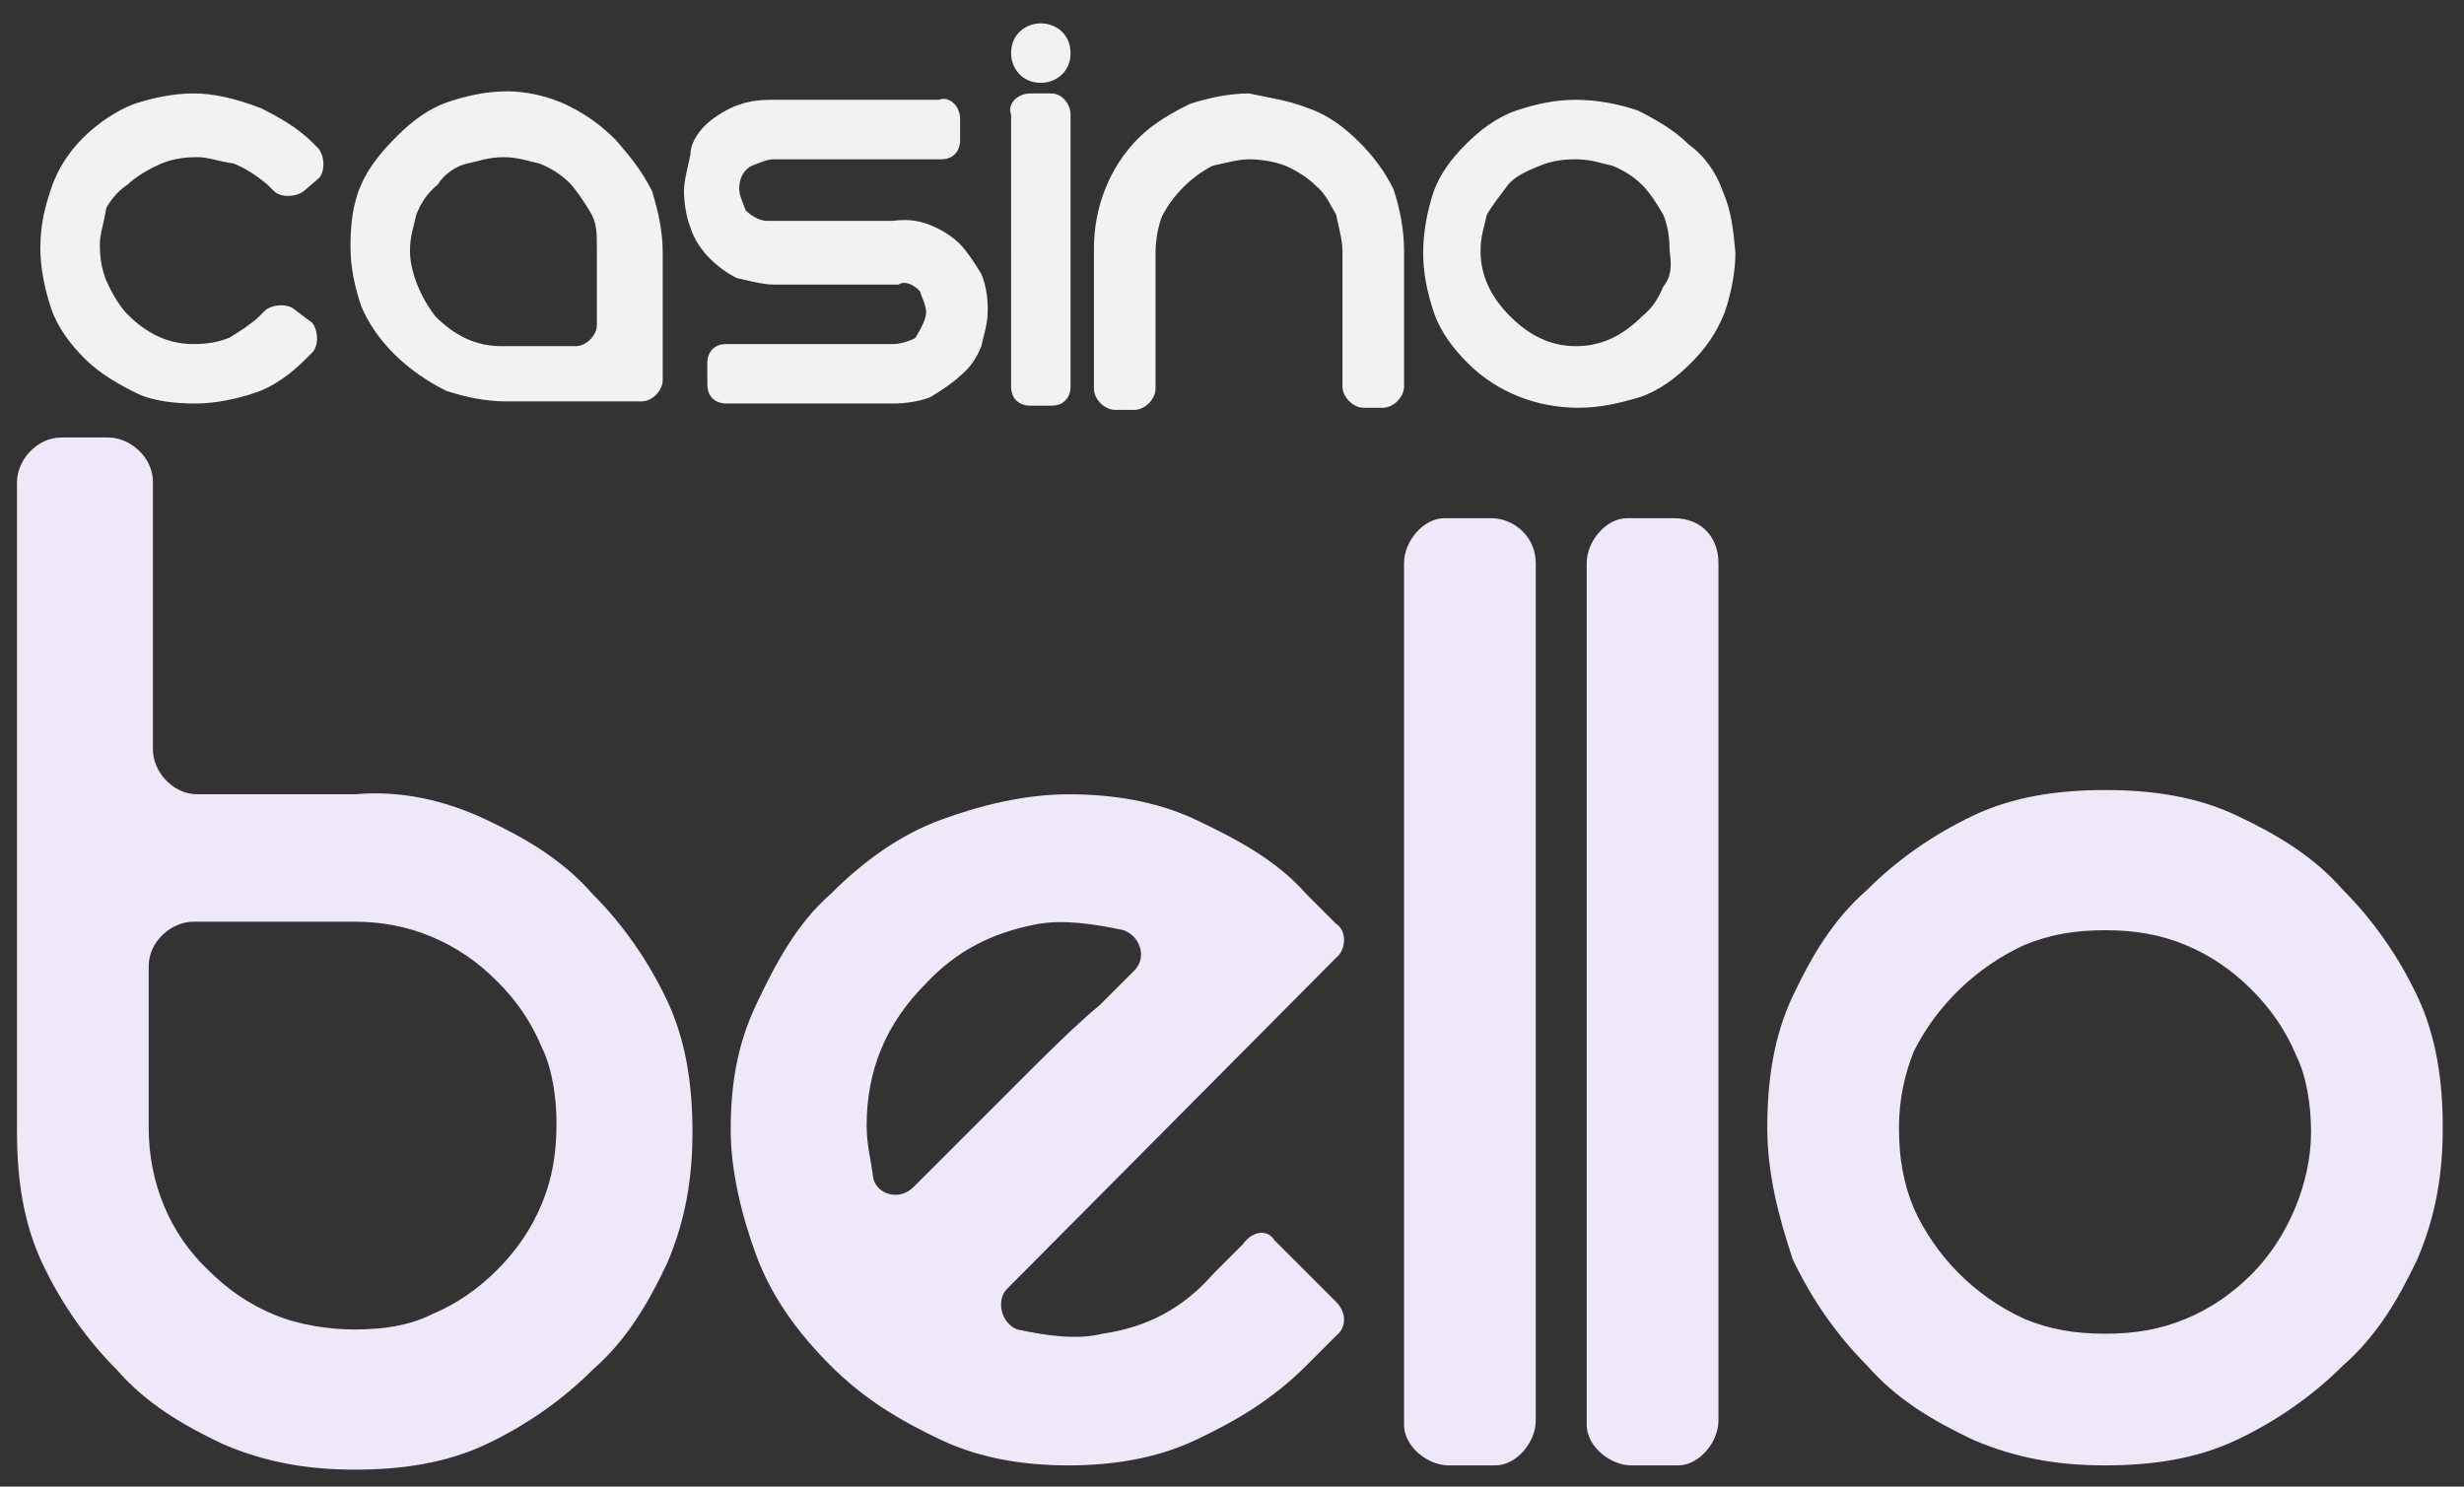 <?xml version="1.0" encoding="utf-8"?>
<!-- Generator: Adobe Illustrator 27.8.1, SVG Export Plug-In . SVG Version: 6.00 Build 0)  -->
<svg version="1.1" id="Layer_1" xmlns="http://www.w3.org/2000/svg" xmlns:xlink="http://www.w3.org/1999/xlink" x="0px" y="0px"
	 viewBox="0 0 116 70" style="enable-background:new 0 0 116 70;" xml:space="preserve">
<rect x="0" y="0" width="116" height="70" fill="#333333" stroke="none"/>
<style type="text/css">
	.st0{fill:#EEE8F9;}
	.st1{fill-rule:evenodd;clip-rule:evenodd;fill:#F2F2F2;}
</style>
<path class="st0" d="M22.9,38.6c1.9,0.9,3.6,1.9,5,3.5c1.4,1.4,2.6,3.1,3.5,5s1.2,4,1.2,6.2c0,2.1-0.3,4.1-1.2,6.2
	c-0.9,1.9-1.9,3.6-3.5,5c-1.4,1.4-3.1,2.6-5,3.5s-4,1.2-6.2,1.2c-2.1,0-4.1-0.3-6.2-1.2c-1.9-0.9-3.6-1.9-5-3.5
	c-1.4-1.4-2.6-3.1-3.5-5s-1.2-4-1.2-6.2V22.7c0-1,0.9-2.1,2.1-2.1h2.2c1,0,2.1,0.9,2.1,2.1v12.6c0,1,0.9,2.1,2.1,2.1h7.4
	C18.9,37.2,21,37.7,22.9,38.6L22.9,38.6L22.9,38.6z M16.7,62.6c1.4,0,2.6-0.2,3.6-0.7c1.2-0.5,2.2-1.2,3.1-2.1
	c0.9-0.9,1.6-1.9,2.1-3.1s0.7-2.4,0.7-3.8c0-1.2-0.2-2.6-0.7-3.6c-0.5-1.2-1.2-2.2-2.1-3.1c-0.9-0.9-1.9-1.6-3.1-2.1
	s-2.4-0.7-3.6-0.7H9.1c-1,0-2.1,0.9-2.1,2.1v7.6c0,2.6,1,5,2.8,6.7c0.9,0.9,1.9,1.6,3.1,2.1S15.5,62.6,16.7,62.6L16.7,62.6z
	 M60,58.4l2.9,2.9c0.5,0.5,0.5,1.2,0,1.6l0,0l-1.4,1.4c-1.6,1.6-3.3,2.6-5.2,3.5s-4,1.2-6,1.2s-4.1-0.3-6-1.2s-3.6-1.9-5.2-3.5
	s-2.8-3.3-3.5-5.2s-1.2-4-1.2-5.9c0-2.1,0.3-4,1.2-5.9s1.9-3.8,3.5-5.2c1.6-1.6,3.3-2.8,5.2-3.5s4-1.2,6-1.2s4.1,0.3,6,1.2
	s3.8,1.9,5.2,3.5l1.4,1.4c0.5,0.3,0.5,1.2,0,1.6l0,0L47.4,60.7c-0.5,0.5-0.3,1.6,0.5,1.9c1.4,0.3,2.8,0.5,4,0.2
	c2.1-0.3,3.8-1.2,5.2-2.8l1.4-1.4C59,57.9,59.7,57.9,60,58.4L60,58.4L60,58.4z M43.6,46.3c-1.9,1.9-2.8,4.1-2.8,6.7
	c0,0.9,0.2,1.6,0.3,2.4s1.2,1.2,1.9,0.5l1.4-1.4l3.6-3.6c1.2-1.2,2.6-2.6,3.8-3.6c0.5-0.5,1-1,1.6-1.6s0.3-1.6-0.5-1.9
	c-1.4-0.3-2.8-0.5-4-0.3C46.7,43.9,45,44.8,43.6,46.3L43.6,46.3L43.6,46.3z M72.3,26.5v40.4c0,1-0.9,2.1-1.9,2.1l0,0h-2.2
	c-1,0-2.1-0.9-2.1-1.9l0,0V26.5c0-1,0.9-2.1,1.9-2.1l0,0h2.2C71.3,24.4,72.3,25.3,72.3,26.5L72.3,26.5L72.3,26.5z M80.9,26.5v40.4
	c0,1-0.9,2.1-1.9,2.1l0,0h-2.2c-1,0-2.1-0.9-2.1-1.9l0,0V26.5c0-1,0.9-2.1,1.9-2.1l0,0h2.2C80.1,24.4,80.9,25.3,80.9,26.5L80.9,26.5
	L80.9,26.5z M83.2,53.1c0-2.2,0.3-4.3,1.2-6.2c0.9-1.9,1.9-3.6,3.5-5c1.4-1.4,3.1-2.6,5-3.5s4-1.2,6.2-1.2s4.3,0.3,6.2,1.2
	s3.6,1.9,5,3.5c1.4,1.4,2.6,3.1,3.5,5s1.2,4,1.2,6.2c0,2.1-0.3,4.1-1.2,6.2c-0.9,1.9-1.9,3.6-3.5,5c-1.4,1.4-3.1,2.6-5,3.5
	s-4,1.2-6.2,1.2c-2.1,0-4.1-0.3-6.2-1.2c-1.9-0.9-3.6-1.9-5-3.5c-1.4-1.4-2.6-3.1-3.5-5C83.7,57.2,83.2,55.2,83.2,53.1z M89.4,53.1
	c0,1.4,0.2,2.6,0.7,3.8c1,2.2,2.8,4.1,5.2,5.2c1.2,0.5,2.4,0.7,3.8,0.7s2.6-0.2,3.8-0.7c1.2-0.5,2.2-1.2,3.1-2.1
	c1.7-1.7,2.8-4.3,2.8-6.7c0-1.2-0.2-2.6-0.7-3.6c-0.5-1.2-1.2-2.2-2.1-3.1c-0.9-0.9-1.9-1.6-3.1-2.1s-2.4-0.7-3.8-0.7
	s-2.6,0.2-3.8,0.7c-2.2,1-4.1,2.8-5.2,5C89.7,50.5,89.4,51.7,89.4,53.1z"/>
<path class="st1" d="M50.4,2.5c0,0.9-0.7,1.4-1.4,1.4c-0.9,0-1.4-0.7-1.4-1.4l0,0c0-0.9,0.7-1.4,1.4-1.4S50.4,1.6,50.4,2.5L50.4,2.5
	z M13.9,14.6c-0.3-0.3-1-0.3-1.4,0l-0.3,0.3c-0.3,0.3-0.9,0.7-1.4,1c-0.5,0.2-1,0.3-1.7,0.3c-1.2,0-2.2-0.5-3.1-1.4
	c-0.3-0.3-0.7-0.9-1-1.6c-0.2-0.5-0.3-1-0.3-1.7c0-0.5,0.2-1,0.3-1.7C5.1,9.6,5.5,9,6,8.7c0.3-0.3,0.9-0.7,1.6-1
	c0.5-0.2,1-0.3,1.7-0.3c0.5,0,1,0.2,1.7,0.3c0.5,0.2,1,0.5,1.6,1L12.9,9c0.3,0.3,1,0.3,1.4,0L15,8.4c0.3-0.3,0.3-1,0-1.4l-0.3-0.3
	C14,6,13.1,5.5,12.3,5.1C11,4.6,10,4.4,9.1,4.4S7.2,4.6,6.3,4.9C5.5,5.2,4.6,5.8,3.9,6.5S2.7,8,2.4,8.9s-0.5,1.7-0.5,2.8
	c0,0.9,0.2,1.9,0.5,2.8c0.3,0.9,0.9,1.7,1.6,2.4c0.7,0.7,1.6,1.2,2.4,1.6S8.3,19,9.2,19s1.9-0.2,2.8-0.5s1.7-0.9,2.4-1.6l0.3-0.3
	c0.3-0.3,0.3-1,0-1.4l0,0L13.9,14.6L13.9,14.6z M29,6.6c-0.7-0.7-1.4-1.2-2.2-1.6c-1-0.5-2.1-0.7-2.9-0.7c-1,0-1.9,0.2-2.8,0.5
	s-1.7,0.9-2.4,1.6S17.4,7.8,17,8.7s-0.5,1.9-0.5,2.9s0.2,1.9,0.5,2.8c0.7,1.7,2.2,3.1,4,4c0.9,0.3,1.9,0.5,2.8,0.5h6.4
	c0.5,0,1-0.5,1-1v-6c0-1-0.2-1.9-0.5-2.9C30.2,8,29.6,7.3,29,6.6L29,6.6z M28.1,15.3c0,0.5-0.5,1-1,1h-3.5c-1.2,0-2.2-0.5-3.1-1.4
	c-0.7-0.9-1.2-2.1-1.2-3.1c0-0.7,0.2-1.2,0.3-1.7c0.2-0.5,0.5-1,1-1.4c0.3-0.5,0.9-0.9,1.4-1s1-0.3,1.7-0.3s1.2,0.2,1.7,0.3
	c0.5,0.2,1,0.5,1.4,0.9c0.3,0.3,0.7,0.9,1,1.4s0.3,1,0.3,1.7L28.1,15.3L28.1,15.3z M43.8,10.6c0.5,0.2,1,0.5,1.4,0.9l0,0
	c0.3,0.3,0.7,0.9,1,1.4c0.2,0.5,0.3,1,0.3,1.7s-0.2,1.2-0.3,1.7c-0.2,0.5-0.5,1-1,1.4c-0.3,0.3-0.9,0.7-1.4,1
	c-0.5,0.2-1.2,0.3-1.7,0.3h-7.9c-0.5,0-0.9-0.3-0.9-0.9v-1c0-0.5,0.3-0.9,0.9-0.9h7.9c0.3,0,0.9-0.2,1-0.3c0.3-0.5,0.5-0.9,0.5-1.2
	s-0.2-0.7-0.3-1c-0.3-0.3-0.7-0.5-1-0.3h-5.9c-0.5,0-1.2-0.2-1.7-0.3c-1-0.5-1.9-1.4-2.2-2.4c-0.2-0.5-0.3-1.2-0.3-1.7
	s0.2-1.2,0.3-1.7c0-0.5,0.3-1,0.7-1.4c0.3-0.3,0.9-0.7,1.4-0.9c0.5-0.2,1-0.3,1.7-0.3h7.9c0.5-0.2,1,0.3,1,0.9v1
	c0,0.5-0.3,0.9-0.9,0.9h-7.9c-0.3,0-0.7,0.2-1,0.3C35,8,34.8,8.4,34.8,8.9c0,0.3,0.2,0.7,0.3,1c0.3,0.3,0.7,0.5,1,0.5H42
	C42.8,10.3,43.3,10.4,43.8,10.6z M48.5,4.4h1c0.5,0,0.9,0.5,0.9,1v12.8c0,0.5-0.3,0.9-0.9,0.9l0,0h-1c-0.5,0-0.9-0.3-0.9-0.9l0,0
	V5.4C47.4,4.9,47.9,4.4,48.5,4.4z M61.6,5.1C62.5,5.4,63.3,6,64,6.7l0,0c0.7,0.7,1.2,1.4,1.6,2.2c0.3,0.9,0.5,1.9,0.5,2.9v6.4
	c0,0.5-0.5,1-1,1l0,0h-0.9c-0.5,0-1-0.5-1-1l0,0v-6.4c0-0.5-0.2-1.2-0.3-1.7c-0.3-0.5-0.5-1-1-1.4C61.6,8.4,61,8,60.5,7.8
	c-0.5-0.2-1.2-0.3-1.7-0.3s-1.2,0.2-1.7,0.3c-1,0.5-1.9,1.4-2.4,2.4c-0.2,0.5-0.3,1.2-0.3,1.7v6.4c0,0.5-0.5,1-1,1l0,0h-0.9
	c-0.5,0-1-0.5-1-1l0,0v-6.6c0-1.9,0.7-3.8,2.1-5.2c0.7-0.7,1.6-1.2,2.4-1.6c0.9-0.3,1.9-0.5,2.8-0.5C59.7,4.6,60.6,4.7,61.6,5.1
	L61.6,5.1z M81.1,9c-0.3-0.9-0.9-1.7-1.6-2.2c-0.7-0.7-1.6-1.2-2.4-1.6c-0.9-0.3-1.9-0.5-2.9-0.5s-1.9,0.2-2.8,0.5S69.7,6.1,69,6.8
	S67.8,8.2,67.5,9c-0.3,0.9-0.5,1.9-0.5,2.9s0.2,1.9,0.5,2.8c0.3,0.9,0.9,1.7,1.6,2.4c1.4,1.4,3.3,2.1,5.2,2.1c1,0,1.9-0.2,2.9-0.5
	c0.9-0.3,1.7-0.9,2.4-1.6c0.7-0.7,1.2-1.4,1.6-2.4c0.3-0.9,0.5-1.9,0.5-2.8C81.6,10.8,81.5,9.9,81.1,9z M78.3,13.5
	c-0.2,0.5-0.5,1-1,1.4c-0.9,0.9-1.9,1.4-3.1,1.4s-2.2-0.5-3.1-1.4s-1.4-1.9-1.4-3.1c0-0.7,0.2-1.2,0.3-1.7c0.3-0.5,0.7-1,1-1.4
	s1-0.7,1.5-0.9s1-0.3,1.7-0.3s1.2,0.2,1.7,0.3c0.5,0.2,1,0.5,1.4,0.9s0.7,0.9,1,1.4c0.2,0.5,0.3,1,0.3,1.7
	C78.7,12.5,78.7,13,78.3,13.5z"/>
</svg>
